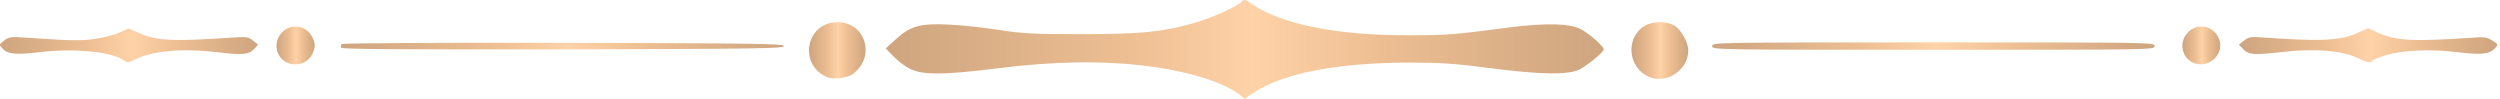 <?xml version="1.0" encoding="UTF-8"?> <svg xmlns="http://www.w3.org/2000/svg" width="329" height="13" viewBox="0 0 329 13" fill="none"><path d="M163.196 12.517C161.287 10.922 156.406 9.376 151.187 8.723C145.315 7.95 138.719 8.047 131.301 8.989C123.955 9.907 121.152 9.907 119.485 8.916C118.881 8.578 117.987 7.853 117.479 7.322L116.561 6.379L117.914 5.147C119.823 3.407 121.104 3.045 124.921 3.238C126.516 3.311 129.464 3.625 131.446 3.939C134.611 4.422 135.988 4.495 142.319 4.495C150.196 4.495 152.999 4.205 157.155 3.021C159.523 2.344 162.785 0.87 163.341 0.266C163.703 -0.145 163.8 -0.121 164.912 0.628C168.802 3.238 176.027 4.664 185.33 4.64C190.452 4.64 191.298 4.567 198.499 3.625C203.38 2.996 206.569 3.069 208.043 3.842C209.106 4.398 211.063 6.113 211.063 6.5C211.063 6.814 208.985 8.53 207.922 9.11C206.448 9.883 202.872 9.835 196.276 8.989C191.467 8.361 189.703 8.24 185.523 8.24C176.075 8.24 168.899 9.617 165.008 12.178L163.776 13L163.196 12.517Z" fill="url(#paint0_linear_92_384)"></path><path d="M108.853 10.149C105.011 8.53 106.05 2.924 110.206 2.924C113.927 2.924 115.28 7.491 112.236 9.738C111.487 10.27 109.674 10.511 108.853 10.149Z" fill="url(#paint1_linear_92_384)"></path><path d="M217.104 10.149C214.229 8.989 213.842 5.002 216.427 3.407C217.466 2.779 219.375 2.755 220.39 3.383C221.212 3.891 222.178 5.606 222.178 6.621C222.178 9.158 219.424 11.067 217.104 10.149Z" fill="url(#paint2_linear_92_384)"></path><path d="M37.595 8.143C36.291 7.418 35.976 5.582 36.991 4.398C38.151 3.021 40.253 3.262 41.075 4.857C41.534 5.751 41.534 6.162 41.075 7.153C40.471 8.385 38.876 8.844 37.595 8.143Z" fill="url(#paint3_linear_92_384)"></path><path d="M288.41 8.143C287.105 7.419 286.791 5.582 287.806 4.398C288.966 2.997 291.068 3.262 291.914 4.881C293.025 7.032 290.537 9.327 288.41 8.143Z" fill="url(#paint4_linear_92_384)"></path><path d="M16.187 7.878C14.616 6.79 9.687 6.331 5.241 6.863C2.051 7.249 0.988 7.128 0.263 6.331C-0.123 5.896 -0.123 5.848 0.529 5.34C1.157 4.857 1.375 4.809 3.38 4.954C9.494 5.365 10.557 5.389 12.441 5.123C13.529 4.978 15.003 4.615 15.679 4.301L16.912 3.746L18.12 4.277C20.512 5.365 22.614 5.485 30.443 4.954C32.449 4.809 32.666 4.857 33.294 5.34L33.971 5.872L33.464 6.428C32.739 7.201 31.869 7.273 28.51 6.863C24.137 6.331 20.198 6.669 17.927 7.757C16.791 8.312 16.815 8.312 16.187 7.878Z" fill="url(#paint5_linear_92_384)"></path><path d="M310.229 7.612C308.175 6.645 304.599 6.355 300.395 6.838C296.529 7.273 295.9 7.225 295.151 6.428L294.644 5.872L295.32 5.34C295.949 4.833 296.166 4.809 298.172 4.954C305.638 5.485 308.175 5.34 310.447 4.253L311.631 3.697L312.863 4.277C315.279 5.365 317.406 5.485 325.114 4.978C326.926 4.833 327.264 4.881 327.989 5.34C328.762 5.824 328.787 5.872 328.376 6.307C327.627 7.153 326.564 7.249 323.374 6.863C319.774 6.428 316.125 6.597 313.878 7.298C313.032 7.563 312.259 7.878 312.186 7.998C311.969 8.337 311.606 8.264 310.229 7.612Z" fill="url(#paint6_linear_92_384)"></path><path d="M44.917 6.283C44.844 6.138 44.868 5.92 44.989 5.799C45.11 5.678 56.853 5.606 74.203 5.63C99.767 5.703 103.174 5.751 103.174 6.065C103.174 6.379 99.767 6.428 74.13 6.5C53.35 6.524 45.037 6.476 44.917 6.283Z" fill="url(#paint7_linear_92_384)"></path><path d="M225.319 6.065C225.319 5.582 225.489 5.582 254.436 5.582C283.384 5.582 283.553 5.582 283.553 6.065C283.553 6.549 283.384 6.549 254.436 6.549C225.489 6.549 225.319 6.549 225.319 6.065Z" fill="url(#paint8_linear_92_384)"></path><defs><linearGradient id="paint0_linear_92_384" x1="116.561" y1="6.5" x2="211.063" y2="6.5" gradientUnits="userSpaceOnUse"><stop stop-color="#CEA57F"></stop><stop offset="0.335" stop-color="#EDBE92"></stop><stop offset="0.51" stop-color="#FFD2A7"></stop><stop offset="0.69" stop-color="#EDBE92"></stop><stop offset="1" stop-color="#CEA57F"></stop></linearGradient><linearGradient id="paint1_linear_92_384" x1="106.464" y1="6.623" x2="113.913" y2="6.623" gradientUnits="userSpaceOnUse"><stop stop-color="#CEA57F"></stop><stop offset="0.335" stop-color="#EDBE92"></stop><stop offset="0.51" stop-color="#FFD2A7"></stop><stop offset="0.69" stop-color="#EDBE92"></stop><stop offset="1" stop-color="#CEA57F"></stop></linearGradient><linearGradient id="paint2_linear_92_384" x1="214.699" y1="6.653" x2="222.178" y2="6.653" gradientUnits="userSpaceOnUse"><stop stop-color="#CEA57F"></stop><stop offset="0.335" stop-color="#EDBE92"></stop><stop offset="0.51" stop-color="#FFD2A7"></stop><stop offset="0.69" stop-color="#EDBE92"></stop><stop offset="1" stop-color="#CEA57F"></stop></linearGradient><linearGradient id="paint3_linear_92_384" x1="36.39" y1="5.985" x2="41.419" y2="5.985" gradientUnits="userSpaceOnUse"><stop stop-color="#CEA57F"></stop><stop offset="0.335" stop-color="#EDBE92"></stop><stop offset="0.51" stop-color="#FFD2A7"></stop><stop offset="0.69" stop-color="#EDBE92"></stop><stop offset="1" stop-color="#CEA57F"></stop></linearGradient><linearGradient id="paint4_linear_92_384" x1="287.204" y1="5.978" x2="292.188" y2="5.978" gradientUnits="userSpaceOnUse"><stop stop-color="#CEA57F"></stop><stop offset="0.335" stop-color="#EDBE92"></stop><stop offset="0.51" stop-color="#FFD2A7"></stop><stop offset="0.69" stop-color="#EDBE92"></stop><stop offset="1" stop-color="#CEA57F"></stop></linearGradient><linearGradient id="paint5_linear_92_384" x1="0" y1="5.968" x2="33.971" y2="5.968" gradientUnits="userSpaceOnUse"><stop stop-color="#CEA57F"></stop><stop offset="0.335" stop-color="#EDBE92"></stop><stop offset="0.51" stop-color="#FFD2A7"></stop><stop offset="0.69" stop-color="#EDBE92"></stop><stop offset="1" stop-color="#CEA57F"></stop></linearGradient><linearGradient id="paint6_linear_92_384" x1="294.644" y1="5.947" x2="328.64" y2="5.947" gradientUnits="userSpaceOnUse"><stop stop-color="#CEA57F"></stop><stop offset="0.335" stop-color="#EDBE92"></stop><stop offset="0.51" stop-color="#FFD2A7"></stop><stop offset="0.69" stop-color="#EDBE92"></stop><stop offset="1" stop-color="#CEA57F"></stop></linearGradient><linearGradient id="paint7_linear_92_384" x1="44.876" y1="6.066" x2="103.174" y2="6.066" gradientUnits="userSpaceOnUse"><stop stop-color="#CEA57F"></stop><stop offset="0.335" stop-color="#EDBE92"></stop><stop offset="0.51" stop-color="#FFD2A7"></stop><stop offset="0.69" stop-color="#EDBE92"></stop><stop offset="1" stop-color="#CEA57F"></stop></linearGradient><linearGradient id="paint8_linear_92_384" x1="225.319" y1="6.065" x2="283.553" y2="6.065" gradientUnits="userSpaceOnUse"><stop stop-color="#CEA57F"></stop><stop offset="0.335" stop-color="#EDBE92"></stop><stop offset="0.51" stop-color="#FFD2A7"></stop><stop offset="0.69" stop-color="#EDBE92"></stop><stop offset="1" stop-color="#CEA57F"></stop></linearGradient></defs></svg> 